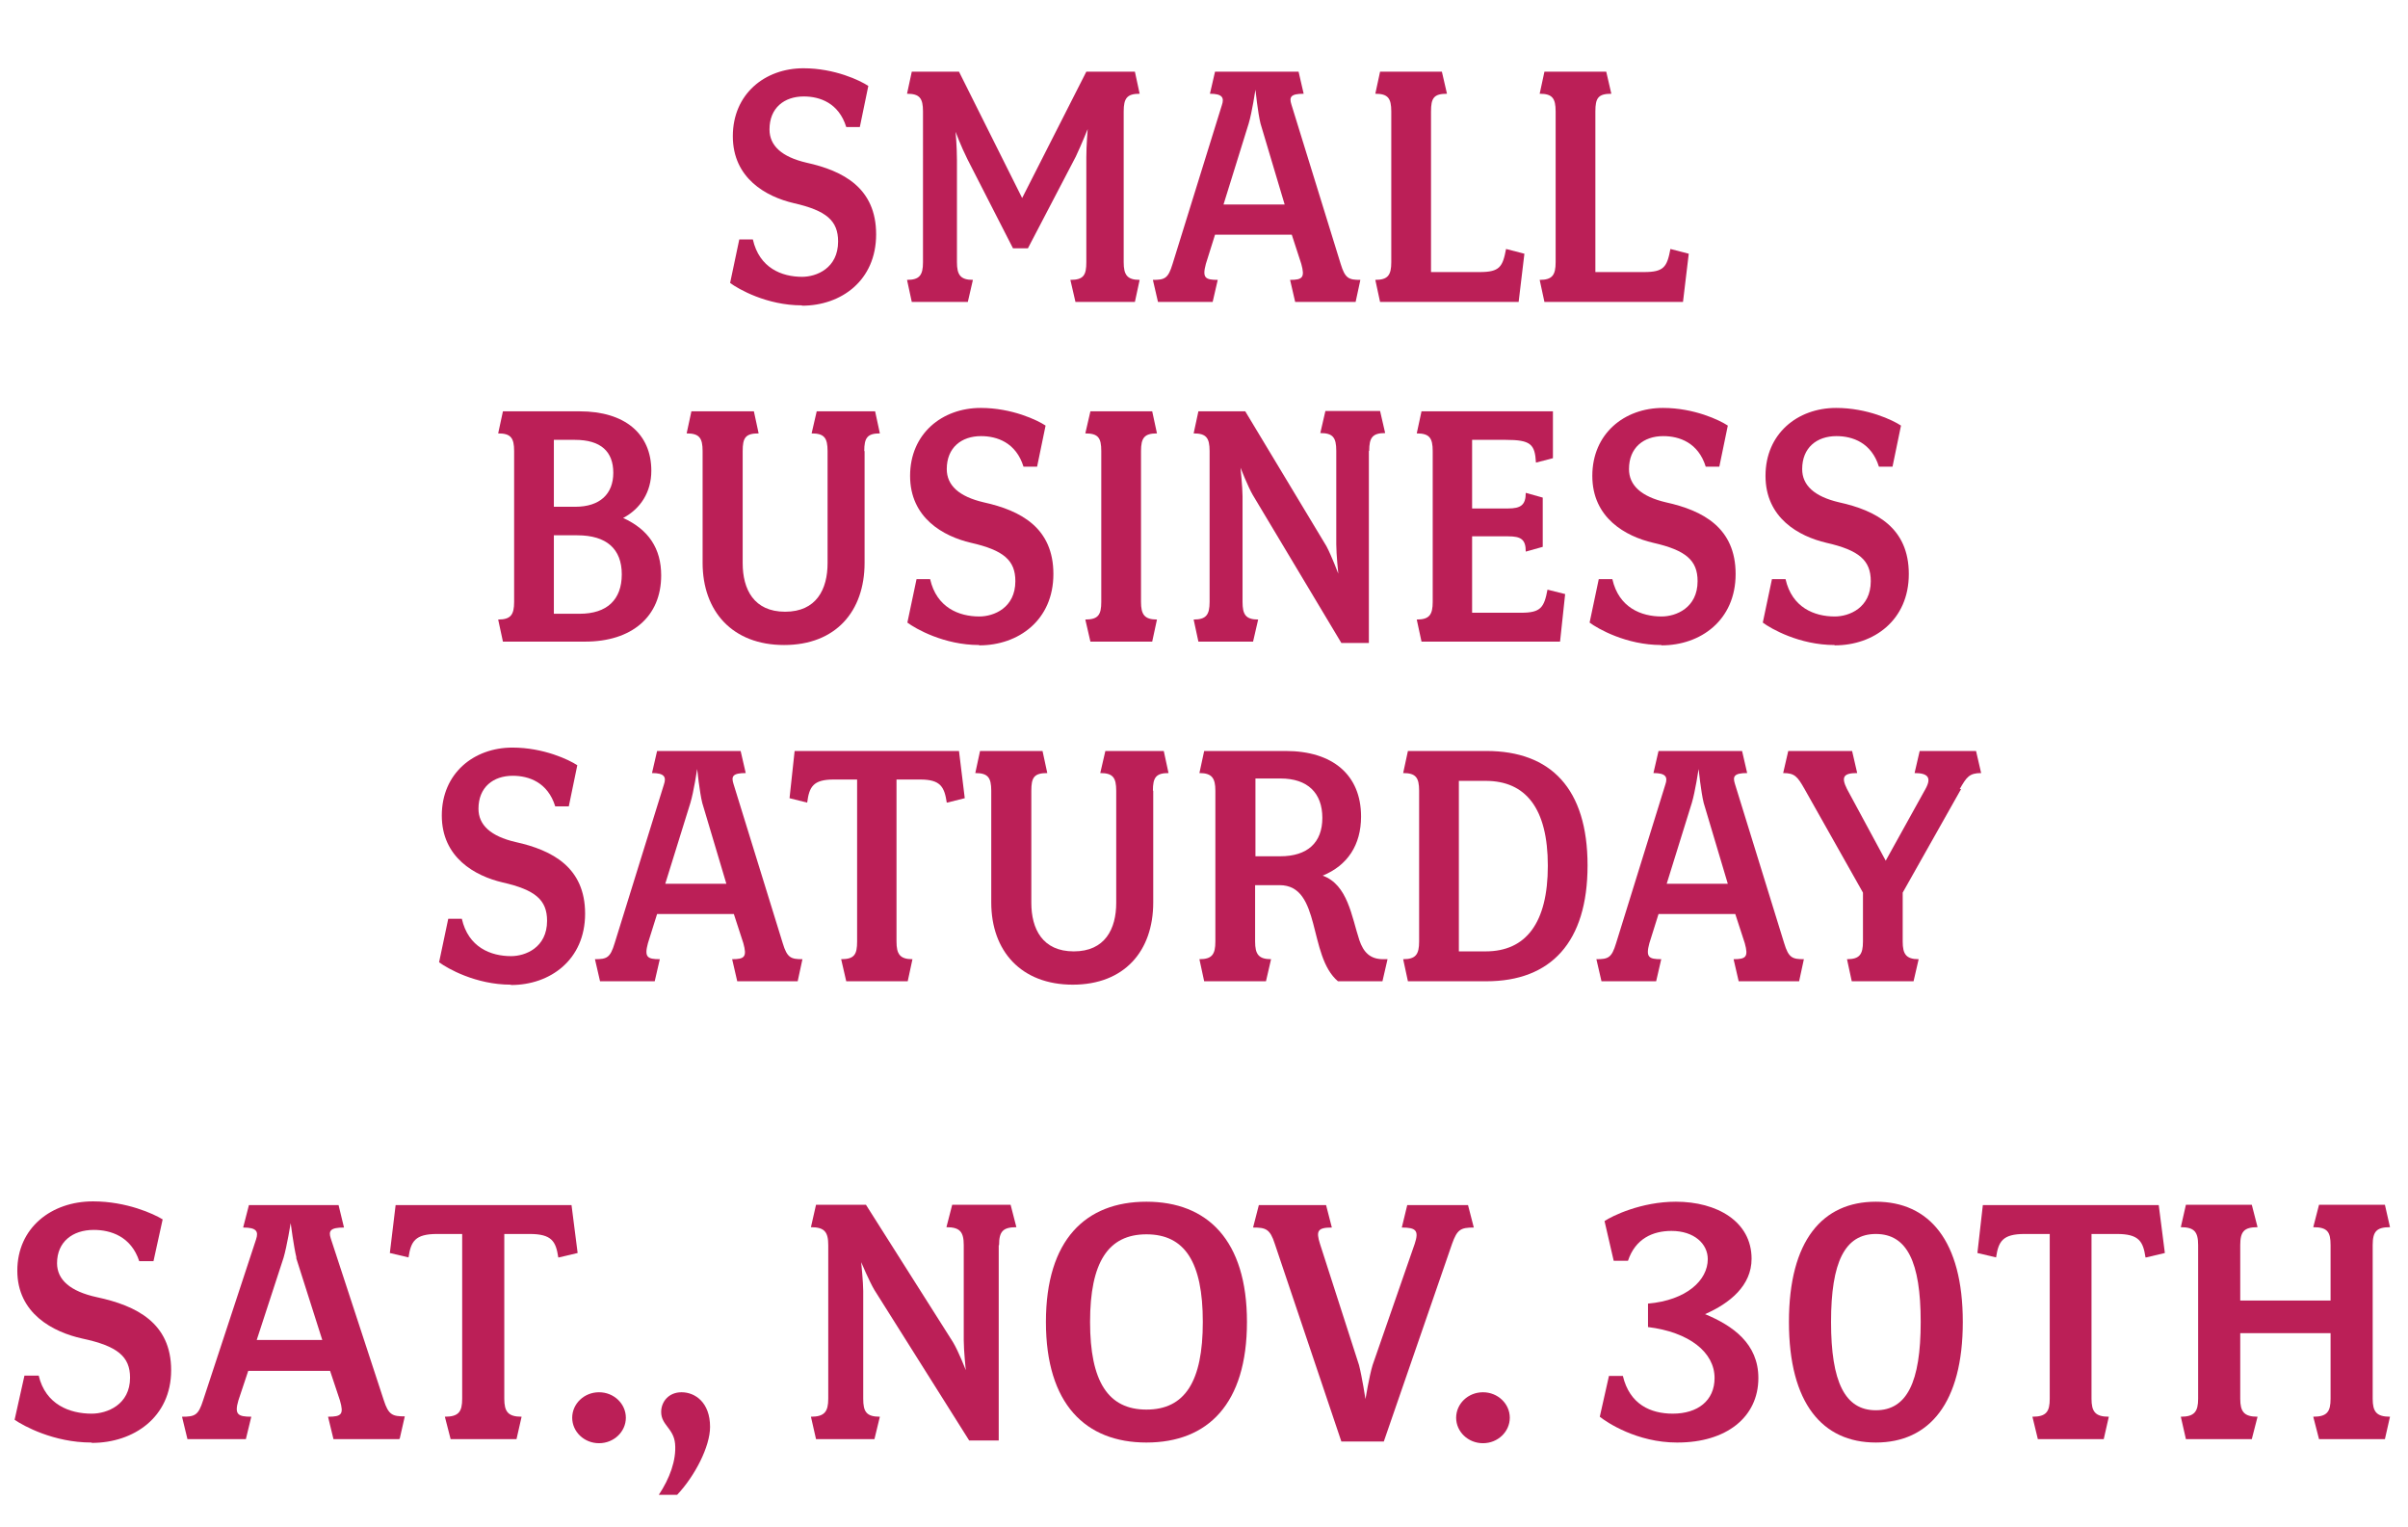 <?xml version="1.0" encoding="UTF-8"?>
<svg id="Layer_2" data-name="Layer 2" xmlns="http://www.w3.org/2000/svg" viewBox="0 0 70.91 44.95">
  <defs>
    <style>
      .cls-1 {
        fill: #bb1f57;
      }
    </style>
  </defs>
  <g id="Layer_1-2" data-name="Layer 1">
    <g>
      <g>
        <path class="cls-1" d="M23.61,8.99c-1.03,0-1.87-.48-2.11-.66l.27-1.28h.4c.19.84.85,1.1,1.45,1.1.42,0,1.06-.25,1.06-1.04,0-.61-.34-.91-1.31-1.13-.81-.19-1.79-.73-1.79-1.97s.94-2,2.08-2c.92,0,1.67.36,1.91.52l-.25,1.21h-.4c-.22-.71-.78-.9-1.25-.9-.58,0-1.01.34-1.01.97,0,.48.36.81,1.09.98,1.09.24,2.05.75,2.05,2.11s-1.03,2.1-2.18,2.1Z"/>
        <path class="cls-1" d="M33.42,8.89h-1.75l-.15-.65c.39,0,.47-.14.47-.52v-3.09c0-.35.04-.83.04-.83,0,0-.18.45-.35.81l-1.41,2.7h-.44l-1.34-2.62c-.2-.4-.35-.81-.35-.81,0,0,.04.44.04.84v3c0,.37.1.52.47.52l-.15.65h-1.65l-.14-.65c.37,0,.47-.14.47-.52V3.28c0-.39-.1-.52-.47-.52l.14-.65h1.39l1.86,3.72,1.89-3.72h1.43l.14.65c-.37,0-.47.13-.47.52v4.44c0,.37.1.52.47.52l-.14.65Z"/>
        <path class="cls-1" d="M39.93,8.89h-1.79l-.15-.65c.37,0,.44-.07.33-.47l-.28-.86h-2.26l-.27.86c-.11.41-.02.47.35.47l-.15.65h-1.61l-.15-.65c.35,0,.45-.04.58-.47l1.45-4.67c.08-.23.01-.34-.35-.34l.15-.65h2.46l.15.65c-.39,0-.43.1-.36.32l1.45,4.69c.13.43.24.47.58.47l-.14.65ZM37.12,3.64c-.08-.32-.15-1-.15-1,0,0-.1.67-.2,1l-.74,2.38h1.8l-.71-2.38Z"/>
        <path class="cls-1" d="M44.72,8.89h-4.08l-.14-.65c.37,0,.47-.14.47-.52V3.28c0-.39-.1-.52-.47-.52l.14-.65h1.82l.15.65c-.39,0-.47.13-.47.52v4.73h1.43c.59,0,.68-.15.78-.68l.54.14-.17,1.42Z"/>
        <path class="cls-1" d="M49.56,8.89h-4.08l-.14-.65c.37,0,.47-.14.47-.52V3.28c0-.39-.1-.52-.47-.52l.14-.65h1.82l.15.65c-.39,0-.47.13-.47.52v4.73h1.43c.59,0,.68-.15.78-.68l.54.14-.17,1.42Z"/>
        <path class="cls-1" d="M17.23,18.89h-2.42l-.14-.65c.37,0,.47-.14.47-.52v-4.44c0-.39-.1-.52-.47-.52l.14-.65h2.26c1.33,0,2.11.66,2.11,1.75,0,.63-.32,1.12-.83,1.39.75.34,1.12.9,1.12,1.69,0,1.22-.87,1.95-2.24,1.95ZM16.31,12.95v1.97h.63c.73,0,1.12-.38,1.12-1s-.36-.97-1.13-.97h-.62ZM17,15.76h-.69v2.31h.76c.8,0,1.24-.41,1.24-1.16s-.45-1.15-1.31-1.15Z"/>
        <path class="cls-1" d="M25.46,13.28v3.29c0,1.43-.85,2.42-2.37,2.42s-2.4-.99-2.4-2.42v-3.29c0-.39-.1-.52-.47-.52l.14-.65h1.84l.14.65c-.39,0-.47.13-.47.52v3.3c0,.77.33,1.43,1.25,1.43s1.25-.66,1.25-1.43v-3.3c0-.39-.1-.52-.47-.52l.15-.65h1.72l.14.65c-.37,0-.46.13-.46.52Z"/>
        <path class="cls-1" d="M28.83,18.99c-1.03,0-1.87-.48-2.11-.66l.27-1.28h.4c.19.84.85,1.1,1.45,1.1.42,0,1.06-.25,1.06-1.04,0-.61-.34-.91-1.31-1.13-.81-.19-1.79-.73-1.79-1.97s.94-2,2.08-2c.92,0,1.67.36,1.91.52l-.25,1.21h-.4c-.22-.71-.78-.9-1.25-.9-.58,0-1.01.34-1.01.97,0,.48.36.81,1.09.98,1.09.24,2.05.75,2.05,2.11s-1.03,2.1-2.18,2.1Z"/>
        <path class="cls-1" d="M33.93,18.89h-1.82l-.15-.65c.38,0,.47-.14.47-.52v-4.44c0-.39-.09-.52-.47-.52l.15-.65h1.82l.14.65c-.37,0-.47.13-.47.52v4.44c0,.37.1.52.47.52l-.14.65Z"/>
        <path class="cls-1" d="M40.31,13.28v5.65h-.81l-2.61-4.36c-.14-.24-.36-.8-.36-.8,0,0,.06.59.06.84v3.11c0,.37.09.52.46.52l-.15.65h-1.61l-.14-.65c.37,0,.47-.14.47-.52v-4.44c0-.39-.1-.52-.47-.52l.14-.65h1.38l2.39,3.97c.15.28.35.81.35.81,0,0-.06-.57-.06-.87v-2.75c0-.39-.1-.52-.47-.52l.15-.65h1.61l.15.65c-.37,0-.47.13-.47.52Z"/>
        <path class="cls-1" d="M45.94,18.89h-4.08l-.14-.65c.37,0,.47-.14.47-.52v-4.44c0-.39-.1-.52-.47-.52l.14-.65h3.87v1.38l-.5.13c-.03-.54-.15-.67-.89-.67h-.99v2.02h1.06c.37,0,.52-.1.52-.46l.5.14v1.45l-.5.14c0-.36-.14-.45-.52-.45h-1.06v2.25h1.44c.58,0,.68-.15.78-.68l.52.13-.15,1.4Z"/>
        <path class="cls-1" d="M48.92,18.99c-1.03,0-1.87-.48-2.11-.66l.27-1.28h.4c.19.84.85,1.1,1.45,1.1.42,0,1.06-.25,1.06-1.04,0-.61-.34-.91-1.31-1.13-.81-.19-1.79-.73-1.79-1.97s.94-2,2.08-2c.92,0,1.67.36,1.91.52l-.25,1.21h-.4c-.22-.71-.78-.9-1.25-.9-.58,0-1.01.34-1.01.97,0,.48.36.81,1.09.98,1.09.24,2.05.75,2.05,2.11s-1.03,2.1-2.18,2.1Z"/>
        <path class="cls-1" d="M54.02,18.99c-1.03,0-1.87-.48-2.11-.66l.27-1.28h.4c.19.84.85,1.1,1.45,1.1.42,0,1.06-.25,1.06-1.04,0-.61-.34-.91-1.31-1.13-.81-.19-1.79-.73-1.79-1.97s.94-2,2.08-2c.92,0,1.67.36,1.91.52l-.25,1.21h-.4c-.22-.71-.78-.9-1.25-.9-.58,0-1.01.34-1.01.97,0,.48.36.81,1.09.98,1.09.24,2.05.75,2.05,2.11s-1.03,2.1-2.18,2.1Z"/>
        <path class="cls-1" d="M15.04,28.99c-1.03,0-1.87-.48-2.11-.66l.27-1.28h.4c.19.84.85,1.1,1.45,1.1.42,0,1.06-.25,1.06-1.04,0-.61-.34-.91-1.31-1.13-.81-.19-1.79-.73-1.79-1.97s.94-2,2.08-2c.92,0,1.67.36,1.91.52l-.25,1.21h-.4c-.22-.71-.78-.9-1.25-.9-.58,0-1.01.34-1.01.97,0,.48.36.81,1.09.98,1.09.24,2.05.75,2.05,2.11s-1.03,2.1-2.18,2.1Z"/>
        <path class="cls-1" d="M23.5,28.89h-1.79l-.15-.65c.37,0,.44-.07.33-.47l-.28-.86h-2.26l-.27.86c-.11.41-.02.47.35.47l-.15.65h-1.61l-.15-.65c.35,0,.45-.04.58-.47l1.45-4.67c.08-.23.01-.34-.35-.34l.15-.65h2.46l.15.65c-.39,0-.43.1-.36.32l1.45,4.69c.13.43.24.47.58.47l-.14.65ZM20.68,23.64c-.08-.32-.15-1-.15-1,0,0-.1.67-.2,1l-.74,2.38h1.8l-.71-2.38Z"/>
        <path class="cls-1" d="M27.88,23.63c-.07-.46-.18-.68-.78-.68h-.7v4.77c0,.37.1.52.47.52l-.14.65h-1.81l-.15-.65c.39,0,.47-.14.47-.52v-4.77h-.69c-.61,0-.72.22-.78.68l-.52-.13.15-1.39h4.84l.17,1.39-.52.13Z"/>
        <path class="cls-1" d="M33.96,23.28v3.29c0,1.43-.85,2.42-2.37,2.42s-2.4-.99-2.4-2.42v-3.29c0-.39-.1-.52-.47-.52l.14-.65h1.84l.14.65c-.39,0-.47.13-.47.52v3.3c0,.77.33,1.43,1.25,1.43s1.25-.66,1.25-1.43v-3.3c0-.39-.1-.52-.47-.52l.15-.65h1.72l.14.65c-.37,0-.46.13-.46.52Z"/>
        <path class="cls-1" d="M40.72,28.89h-1.32c-.89-.75-.48-2.83-1.72-2.83h-.72v1.66c0,.37.1.52.47.52l-.15.65h-1.82l-.14-.65c.37,0,.47-.14.47-.52v-4.44c0-.37-.1-.52-.47-.52l.14-.65h2.4c1.38,0,2.22.7,2.22,1.93,0,.84-.4,1.44-1.13,1.74.74.27.85,1.2,1.08,1.9.12.35.31.56.7.56h.13l-.15.65ZM37.71,22.92h-.74v2.29h.73c.8,0,1.24-.4,1.24-1.13s-.43-1.16-1.23-1.16Z"/>
        <path class="cls-1" d="M43.77,28.89h-2.31l-.14-.65c.37,0,.47-.14.47-.52v-4.44c0-.39-.1-.52-.47-.52l.14-.65h2.31c1.9,0,2.98,1.11,2.98,3.37s-1.08,3.41-2.98,3.41ZM42.96,22.99v5.02h.79c1.18,0,1.83-.83,1.83-2.52s-.65-2.5-1.83-2.5h-.79Z"/>
        <path class="cls-1" d="M52.99,28.89h-1.79l-.15-.65c.37,0,.44-.07.33-.47l-.28-.86h-2.26l-.27.86c-.11.41-.02.47.35.47l-.15.65h-1.61l-.15-.65c.35,0,.45-.04.58-.47l1.45-4.67c.08-.23.01-.34-.35-.34l.15-.65h2.46l.15.65c-.39,0-.43.1-.36.32l1.45,4.69c.13.43.24.47.58.47l-.14.65ZM50.17,23.64c-.08-.32-.15-1-.15-1,0,0-.1.67-.2,1l-.74,2.38h1.8l-.71-2.38Z"/>
        <path class="cls-1" d="M57.75,23.23l-1.72,3.05v1.44c0,.37.1.52.47.52l-.15.65h-1.82l-.14-.65c.37,0,.47-.14.47-.52v-1.44l-1.72-3.05c-.21-.37-.29-.47-.63-.47l.15-.65h1.88l.15.65c-.4,0-.48.11-.3.47l1.14,2.11,1.17-2.11c.19-.34.07-.47-.32-.47l.15-.65h1.66l.15.65c-.35,0-.43.12-.63.47Z"/>
      </g>
      <g>
        <path class="cls-1" d="M2.69,42.47c-1.11,0-2-.49-2.26-.67l.29-1.3h.42c.2.85.91,1.12,1.56,1.12.45,0,1.13-.26,1.13-1.06,0-.62-.37-.93-1.4-1.15-.87-.19-1.92-.74-1.92-2s1-2.04,2.23-2.04c.99,0,1.79.37,2.05.53l-.27,1.23h-.42c-.24-.73-.84-.92-1.34-.92-.62,0-1.08.35-1.08.98,0,.49.39.83,1.17,1,1.17.25,2.19.76,2.19,2.15s-1.11,2.14-2.33,2.14Z"/>
        <path class="cls-1" d="M11.74,42.37h-1.92l-.16-.66c.4,0,.47-.07.35-.48l-.29-.87h-2.41l-.29.87c-.12.41-.02.48.38.48l-.16.66h-1.72l-.16-.66c.38,0,.48-.04.62-.48l1.56-4.74c.08-.24.01-.35-.38-.35l.17-.66h2.64l.16.66c-.41,0-.46.1-.39.32l1.56,4.76c.14.44.26.48.62.48l-.15.66ZM8.73,37.03c-.08-.32-.17-1.02-.17-1.02,0,0-.11.68-.21,1.02l-.79,2.42h1.93l-.77-2.42Z"/>
        <path class="cls-1" d="M16.44,37.02c-.07-.47-.19-.69-.84-.69h-.75v4.85c0,.38.11.53.51.53l-.15.66h-1.94l-.17-.66c.41,0,.51-.15.51-.53v-4.85h-.74c-.65,0-.77.22-.84.69l-.55-.13.17-1.41h5.18l.18,1.41-.55.13Z"/>
        <path class="cls-1" d="M17.64,42.49c-.44,0-.79-.34-.79-.75s.35-.75.79-.75.79.34.79.75-.35.75-.79.75Z"/>
        <path class="cls-1" d="M19.94,44.01h-.54c.32-.48.52-1.02.48-1.5-.04-.46-.41-.55-.41-.94,0-.3.22-.58.6-.58.4,0,.84.3.84,1.02,0,.58-.45,1.45-.97,2Z"/>
        <path class="cls-1" d="M29.41,36.66v5.75h-.87l-2.79-4.43c-.15-.25-.39-.82-.39-.82,0,0,.06.6.06.85v3.17c0,.38.09.53.49.53l-.16.66h-1.72l-.15-.66c.4,0,.51-.15.51-.53v-4.52c0-.39-.11-.53-.51-.53l.15-.66h1.47l2.56,4.04c.17.28.38.83.38.83,0,0-.06-.58-.06-.88v-2.8c0-.39-.11-.53-.51-.53l.17-.66h1.72l.17.66c-.4,0-.51.13-.51.53Z"/>
        <path class="cls-1" d="M33.76,42.47c-1.79,0-2.96-1.13-2.96-3.55s1.17-3.54,2.96-3.54,2.96,1.13,2.96,3.54-1.15,3.55-2.96,3.55ZM33.76,36.34c-1.13,0-1.66.83-1.66,2.58s.53,2.58,1.66,2.58,1.66-.82,1.66-2.58-.53-2.58-1.66-2.58Z"/>
        <path class="cls-1" d="M42.76,36.62l-2.01,5.82h-1.25l-1.96-5.82c-.14-.44-.27-.48-.64-.48l.17-.66h1.98l.17.66c-.42,0-.47.1-.35.48l1.15,3.57c.09.35.19,1,.19,1,0,0,.11-.67.21-1l1.24-3.57c.13-.39.04-.48-.38-.48l.16-.66h1.79l.17.66c-.39,0-.49.06-.64.48Z"/>
        <path class="cls-1" d="M43.67,42.49c-.44,0-.79-.34-.79-.75s.35-.75.79-.75.79.34.79.75-.35.75-.79.75Z"/>
        <path class="cls-1" d="M49.38,42.47c-1.17,0-2.06-.59-2.27-.76l.27-1.2h.41c.2.84.82,1.11,1.47,1.11.73,0,1.23-.38,1.23-1.05,0-.76-.75-1.35-1.96-1.5v-.69c1.14-.1,1.76-.69,1.76-1.31,0-.45-.4-.83-1.07-.83-.54,0-1.06.22-1.28.88h-.42l-.27-1.17c.22-.15,1.08-.57,2.1-.57,1.21,0,2.23.58,2.23,1.68,0,.79-.64,1.31-1.37,1.63.82.34,1.57.87,1.57,1.88,0,1.16-.95,1.9-2.38,1.9Z"/>
        <path class="cls-1" d="M55.24,42.47c-1.57,0-2.56-1.15-2.56-3.55s.99-3.54,2.56-3.54,2.56,1.15,2.56,3.54-.99,3.55-2.56,3.55ZM55.24,36.33c-.91,0-1.32.82-1.32,2.59s.41,2.6,1.32,2.6,1.32-.82,1.32-2.6-.41-2.59-1.32-2.59Z"/>
        <path class="cls-1" d="M63.18,37.02c-.07-.47-.19-.69-.84-.69h-.75v4.85c0,.38.11.53.51.53l-.15.66h-1.94l-.16-.66c.41,0,.51-.15.51-.53v-4.85h-.74c-.65,0-.77.22-.84.69l-.55-.13.16-1.41h5.18l.18,1.41-.55.13Z"/>
        <path class="cls-1" d="M70.23,42.37h-1.94l-.17-.66c.41,0,.51-.15.51-.53v-1.93h-2.66v1.93c0,.38.11.53.51.53l-.17.66h-1.94l-.15-.66c.4,0,.51-.15.51-.53v-4.52c0-.39-.11-.53-.51-.53l.15-.66h1.94l.17.66c-.4,0-.51.13-.51.53v1.63h2.66v-1.63c0-.39-.09-.53-.51-.53l.17-.66h1.94l.15.66c-.4,0-.51.13-.51.53v4.52c0,.38.11.53.51.53l-.15.66Z"/>
      </g>
    </g>
  </g>
</svg>